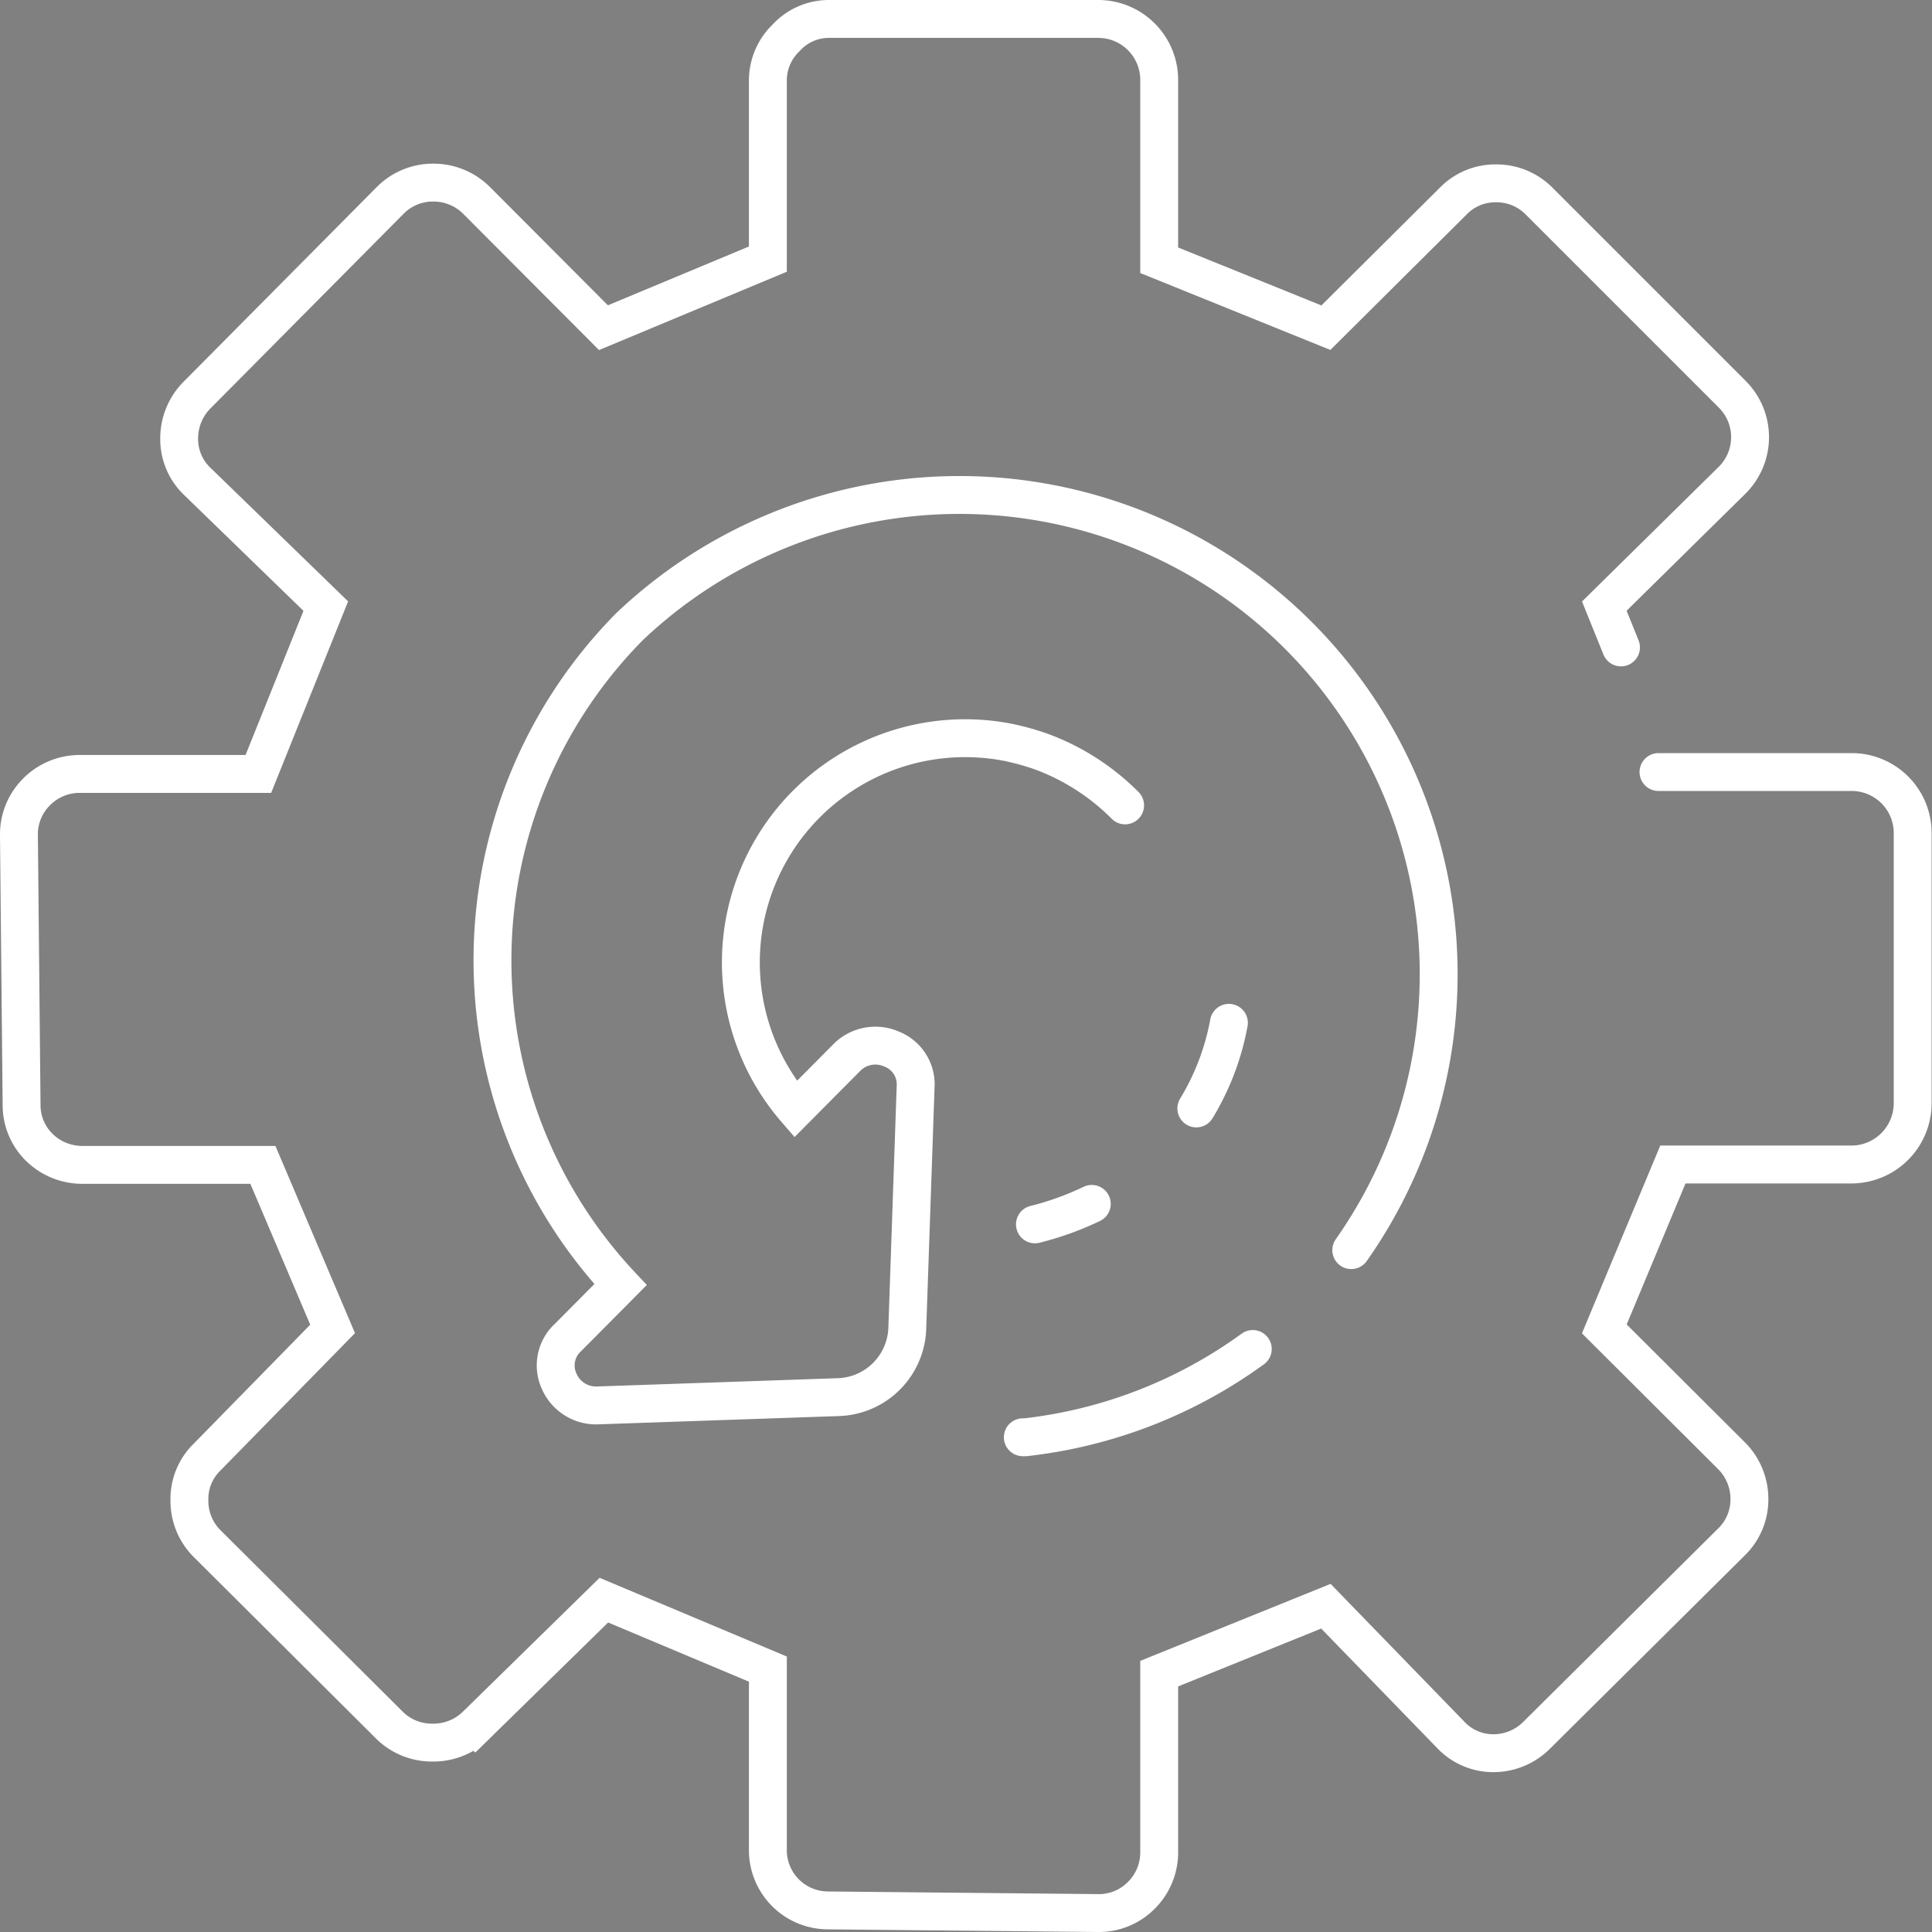 <svg xmlns="http://www.w3.org/2000/svg" viewBox="0 0 51 51"><rect x="0" y="0" width="51" height="51" fill="#808080" stroke="none"/><defs><style>.cls-1{fill:none;}.cls-1,.cls-2{stroke:#fff;stroke-linecap:round;stroke-miterlimit:10;}.cls-2{fill:#424242;}</style></defs><g id="图层_2" data-name="图层 2"><g id="图层_1-2" data-name="图层 1"><path class="cls-1" d="M43.78,20.38h5.11a1.61,1.61,0,0,1,1.6,1.6v7.15a1.62,1.62,0,0,1-1.6,1.61H44.16l-1.81,4.34,3.36,3.35a1.61,1.61,0,0,1,.47,1.15,1.56,1.56,0,0,1-.48,1.13l-5.14,5.1a1.61,1.61,0,0,1-1.13.47h0a1.54,1.54,0,0,1-1.13-.48L35,42.4,30.6,44.18l0,4.73a1.6,1.6,0,0,1-.5,1.15A1.57,1.57,0,0,1,29,50.5h0l-7.15-.07a1.59,1.59,0,0,1-1.58-1.62l0-4.75-4.33-1.82-3.39,3.32A1.62,1.62,0,0,1,11.4,46a1.59,1.59,0,0,1-1.13-.47L5.45,40.73A1.59,1.59,0,0,1,5,39.6a1.54,1.54,0,0,1,.46-1.13l3.32-3.39L6.94,30.75l-4.76,0a1.62,1.62,0,0,1-1.13-.45,1.56,1.56,0,0,1-.48-1.13L.5,22.06a1.58,1.58,0,0,1,.44-1.13,1.6,1.6,0,0,1,1.14-.5l4.74,0L8.6,16,5.21,12.71a1.54,1.54,0,0,1-.48-1.13,1.62,1.62,0,0,1,.46-1.14L10.3,5.29a1.59,1.59,0,0,1,1.13-.47,1.61,1.61,0,0,1,1.15.47l3.35,3.36,4.34-1.81V2.1A1.56,1.56,0,0,1,20.75,1,1.53,1.53,0,0,1,21.88.5H29a1.61,1.61,0,0,1,1.6,1.6V6.87L35,8.65l3.36-3.34a1.55,1.55,0,0,1,1.13-.47h0a1.58,1.58,0,0,1,1.13.46l5.11,5.11a1.6,1.6,0,0,1,0,2.26L42.35,16l.44,1.09"/><path class="cls-2" d="M33.07,35.61a12.6,12.6,0,0,1-6,2.33H27"/><path class="cls-1" d="M29.7,21.26a6.09,6.09,0,0,0-2.24-1.43,6.9,6.9,0,0,0-.83-.23A5.92,5.92,0,0,0,21,29.28l1.36-1.37a1.06,1.06,0,0,1,1.17-.22,1,1,0,0,1,.64,1l-.22,6.38a1.88,1.88,0,0,1-1.8,1.81l-6.39.22h0a1.06,1.06,0,0,1-1-.64A1,1,0,0,1,15,35.3l1.38-1.39a12.53,12.53,0,0,1,.24-17.37A12.65,12.65,0,0,1,35.67,33"/><path class="cls-2" d="M32.44,27a6.66,6.66,0,0,1-.86,2.26"/><path class="cls-2" d="M28.82,31.78a7.89,7.89,0,0,1-1.5.54"/></g></g></svg>